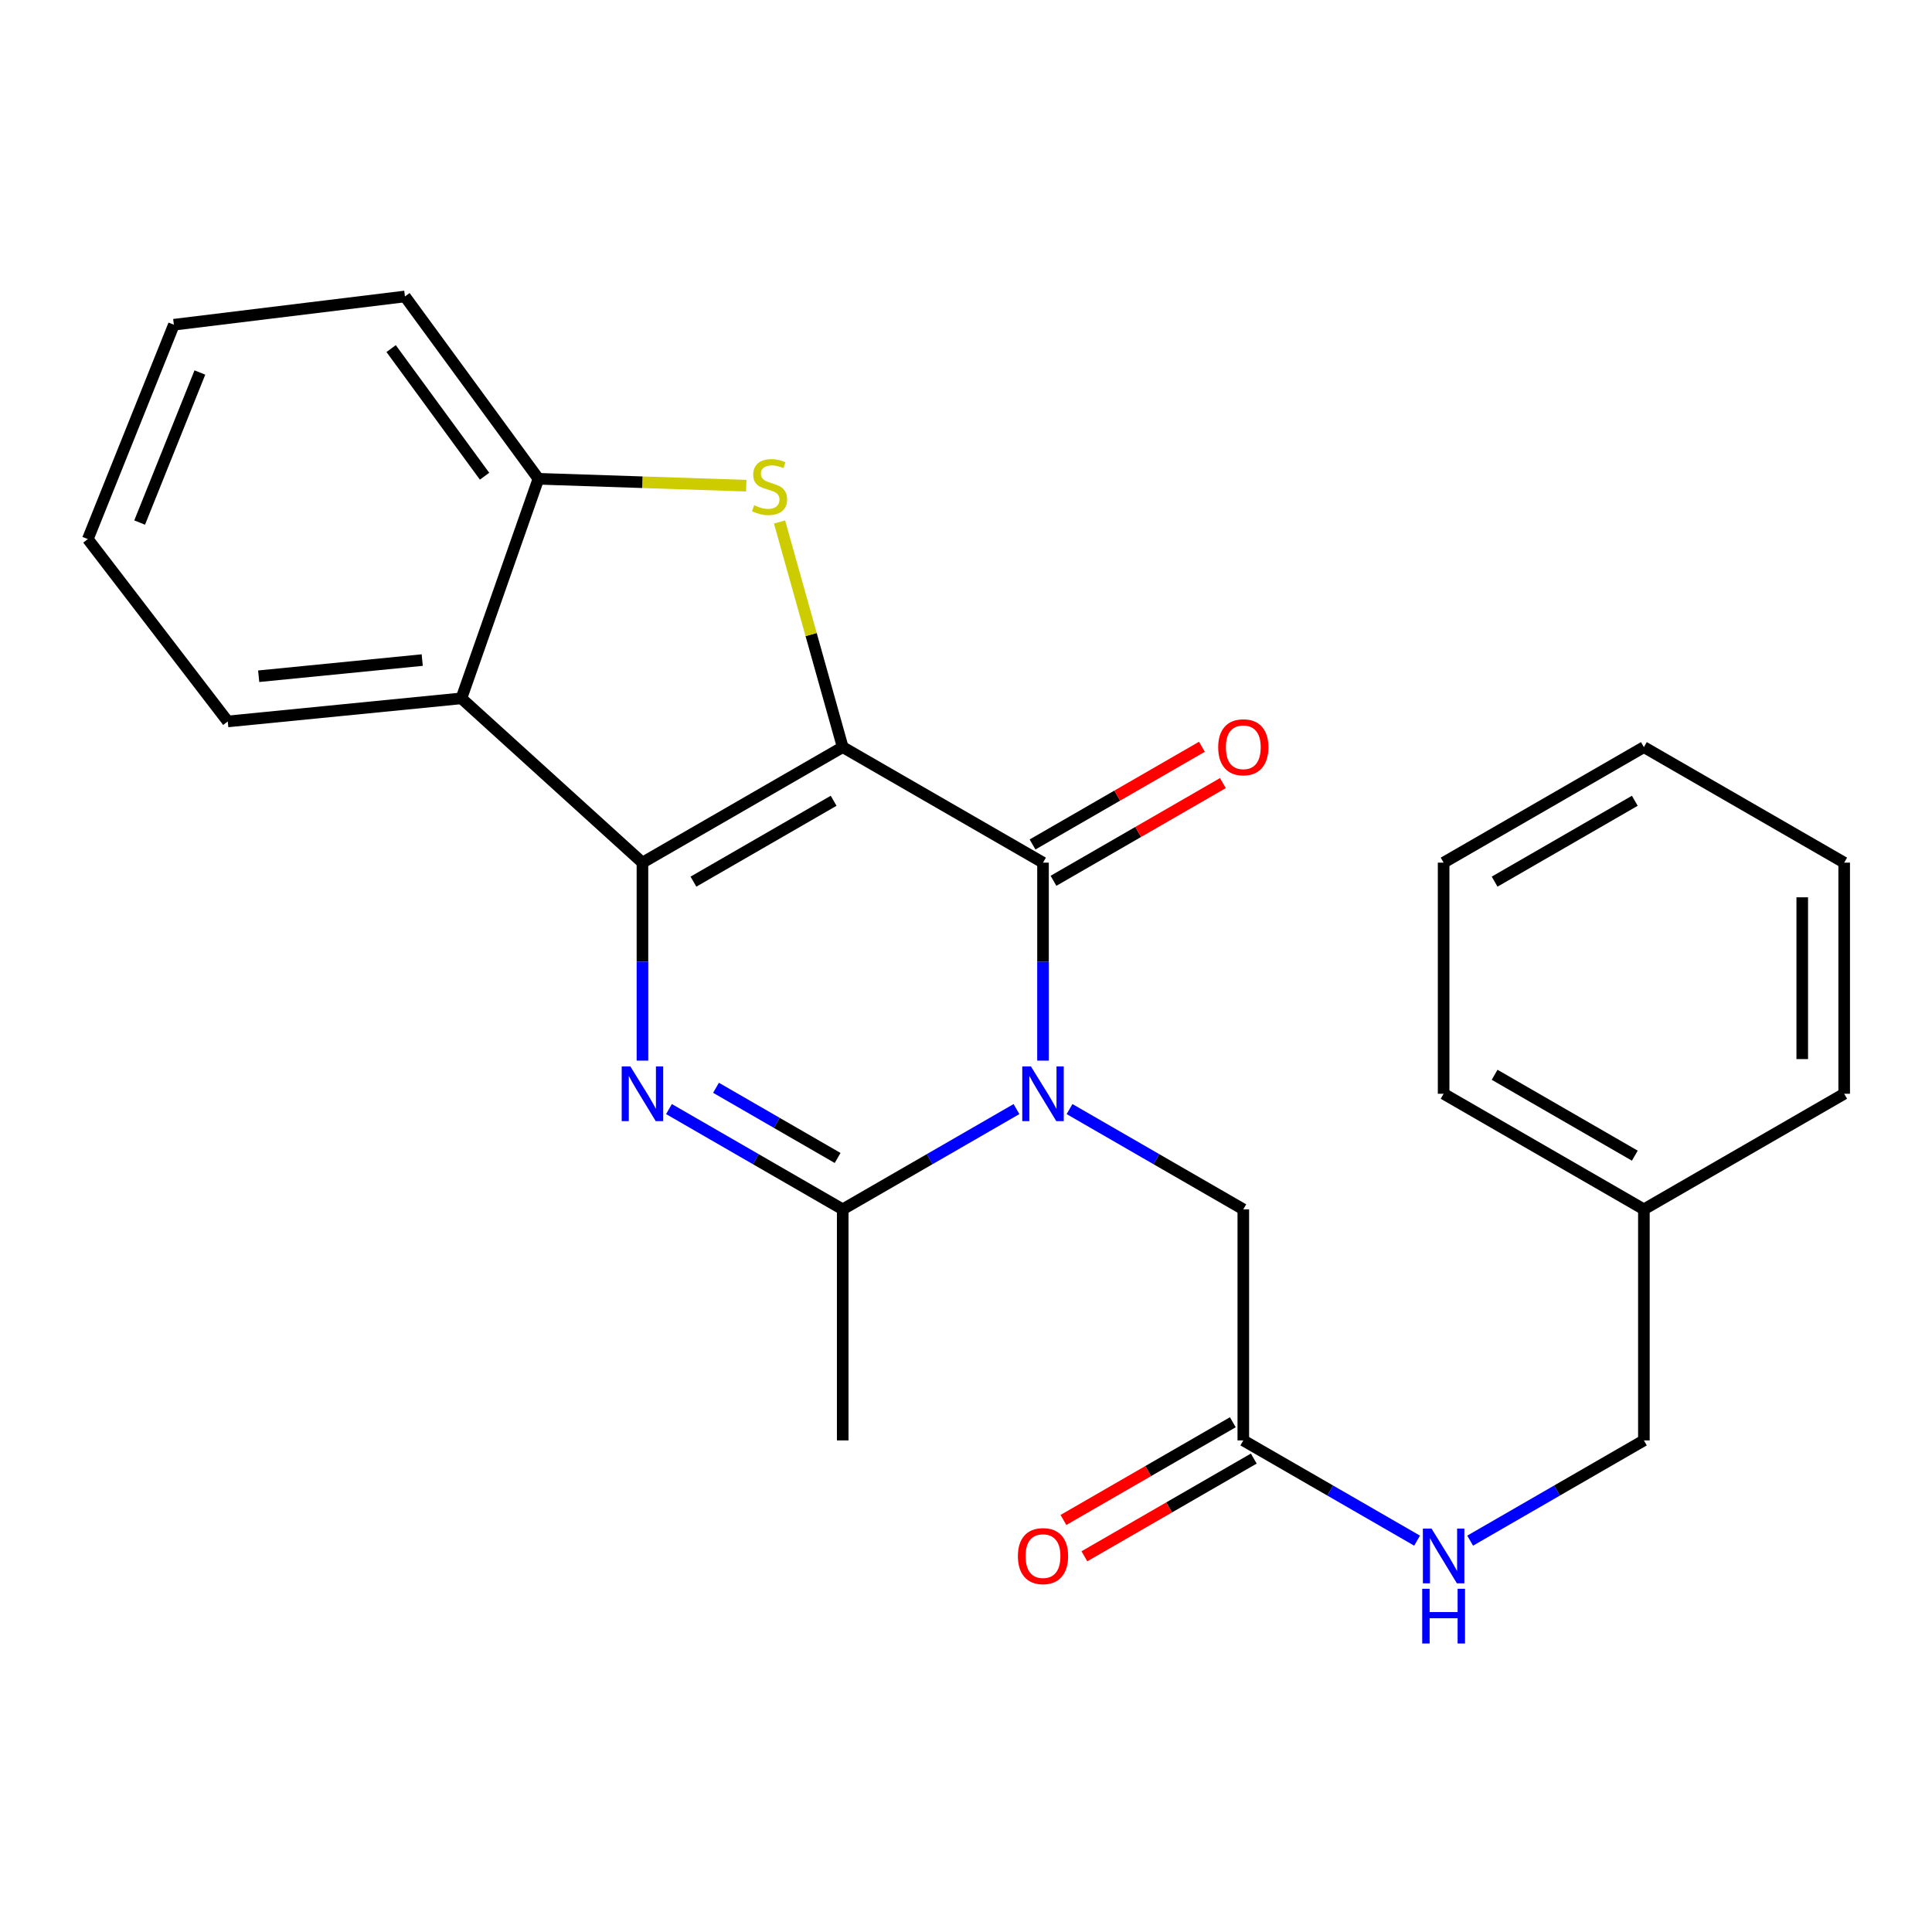 <?xml version='1.0' encoding='iso-8859-1'?>
<svg version='1.1' baseProfile='full'
              xmlns='http://www.w3.org/2000/svg'
                      xmlns:rdkit='http://www.rdkit.org/xml'
                      xmlns:xlink='http://www.w3.org/1999/xlink'
                  xml:space='preserve'
width='1000px' height='1000px' viewBox='0 0 1000 1000'>
<!-- END OF HEADER -->
<rect style='opacity:1.0;fill:#FFFFFF;stroke:none' width='1000' height='1000' x='0' y='0'> </rect>
<path class='bond-0' d='M 436.188,386.707 L 332.529,446.503' style='fill:none;fill-rule:evenodd;stroke:#000000;stroke-width:6px;stroke-linecap:butt;stroke-linejoin:miter;stroke-opacity:1' />
<path class='bond-0' d='M 431.487,414.481 L 358.925,456.338' style='fill:none;fill-rule:evenodd;stroke:#000000;stroke-width:6px;stroke-linecap:butt;stroke-linejoin:miter;stroke-opacity:1' />
<path class='bond-2' d='M 436.188,386.707 L 539.86,446.503' style='fill:none;fill-rule:evenodd;stroke:#000000;stroke-width:6px;stroke-linecap:butt;stroke-linejoin:miter;stroke-opacity:1' />
<path class='bond-4' d='M 436.188,386.707 L 419.839,328.439' style='fill:none;fill-rule:evenodd;stroke:#000000;stroke-width:6px;stroke-linecap:butt;stroke-linejoin:miter;stroke-opacity:1' />
<path class='bond-4' d='M 419.839,328.439 L 403.489,270.17' style='fill:none;fill-rule:evenodd;stroke:#CCCC00;stroke-width:6px;stroke-linecap:butt;stroke-linejoin:miter;stroke-opacity:1' />
<path class='bond-3' d='M 332.529,446.503 L 332.529,497.741' style='fill:none;fill-rule:evenodd;stroke:#000000;stroke-width:6px;stroke-linecap:butt;stroke-linejoin:miter;stroke-opacity:1' />
<path class='bond-3' d='M 332.529,497.741 L 332.529,548.979' style='fill:none;fill-rule:evenodd;stroke:#0000FF;stroke-width:6px;stroke-linecap:butt;stroke-linejoin:miter;stroke-opacity:1' />
<path class='bond-6' d='M 332.529,446.503 L 238.819,361.465' style='fill:none;fill-rule:evenodd;stroke:#000000;stroke-width:6px;stroke-linecap:butt;stroke-linejoin:miter;stroke-opacity:1' />
<path class='bond-1' d='M 539.86,548.979 L 539.86,497.741' style='fill:none;fill-rule:evenodd;stroke:#0000FF;stroke-width:6px;stroke-linecap:butt;stroke-linejoin:miter;stroke-opacity:1' />
<path class='bond-1' d='M 539.86,497.741 L 539.86,446.503' style='fill:none;fill-rule:evenodd;stroke:#000000;stroke-width:6px;stroke-linecap:butt;stroke-linejoin:miter;stroke-opacity:1' />
<path class='bond-5' d='M 526.127,574.054 L 481.158,600.002' style='fill:none;fill-rule:evenodd;stroke:#0000FF;stroke-width:6px;stroke-linecap:butt;stroke-linejoin:miter;stroke-opacity:1' />
<path class='bond-5' d='M 481.158,600.002 L 436.188,625.95' style='fill:none;fill-rule:evenodd;stroke:#000000;stroke-width:6px;stroke-linecap:butt;stroke-linejoin:miter;stroke-opacity:1' />
<path class='bond-8' d='M 553.592,574.054 L 598.562,600.002' style='fill:none;fill-rule:evenodd;stroke:#0000FF;stroke-width:6px;stroke-linecap:butt;stroke-linejoin:miter;stroke-opacity:1' />
<path class='bond-8' d='M 598.562,600.002 L 643.531,625.95' style='fill:none;fill-rule:evenodd;stroke:#000000;stroke-width:6px;stroke-linecap:butt;stroke-linejoin:miter;stroke-opacity:1' />
<path class='bond-10' d='M 545.283,455.905 L 589.123,430.619' style='fill:none;fill-rule:evenodd;stroke:#000000;stroke-width:6px;stroke-linecap:butt;stroke-linejoin:miter;stroke-opacity:1' />
<path class='bond-10' d='M 589.123,430.619 L 632.962,405.334' style='fill:none;fill-rule:evenodd;stroke:#FF0000;stroke-width:6px;stroke-linecap:butt;stroke-linejoin:miter;stroke-opacity:1' />
<path class='bond-10' d='M 534.437,437.1 L 578.276,411.814' style='fill:none;fill-rule:evenodd;stroke:#000000;stroke-width:6px;stroke-linecap:butt;stroke-linejoin:miter;stroke-opacity:1' />
<path class='bond-10' d='M 578.276,411.814 L 622.116,386.529' style='fill:none;fill-rule:evenodd;stroke:#FF0000;stroke-width:6px;stroke-linecap:butt;stroke-linejoin:miter;stroke-opacity:1' />
<path class='bond-26' d='M 346.261,574.055 L 391.225,600.002' style='fill:none;fill-rule:evenodd;stroke:#0000FF;stroke-width:6px;stroke-linecap:butt;stroke-linejoin:miter;stroke-opacity:1' />
<path class='bond-26' d='M 391.225,600.002 L 436.188,625.95' style='fill:none;fill-rule:evenodd;stroke:#000000;stroke-width:6px;stroke-linecap:butt;stroke-linejoin:miter;stroke-opacity:1' />
<path class='bond-26' d='M 370.601,563.036 L 402.075,581.2' style='fill:none;fill-rule:evenodd;stroke:#0000FF;stroke-width:6px;stroke-linecap:butt;stroke-linejoin:miter;stroke-opacity:1' />
<path class='bond-26' d='M 402.075,581.2 L 433.55,599.363' style='fill:none;fill-rule:evenodd;stroke:#000000;stroke-width:6px;stroke-linecap:butt;stroke-linejoin:miter;stroke-opacity:1' />
<path class='bond-7' d='M 386.258,251.387 L 332.475,249.603' style='fill:none;fill-rule:evenodd;stroke:#CCCC00;stroke-width:6px;stroke-linecap:butt;stroke-linejoin:miter;stroke-opacity:1' />
<path class='bond-7' d='M 332.475,249.603 L 278.691,247.819' style='fill:none;fill-rule:evenodd;stroke:#000000;stroke-width:6px;stroke-linecap:butt;stroke-linejoin:miter;stroke-opacity:1' />
<path class='bond-14' d='M 436.188,625.95 L 436.188,745.553' style='fill:none;fill-rule:evenodd;stroke:#000000;stroke-width:6px;stroke-linecap:butt;stroke-linejoin:miter;stroke-opacity:1' />
<path class='bond-15' d='M 238.819,361.465 L 117.889,373.417' style='fill:none;fill-rule:evenodd;stroke:#000000;stroke-width:6px;stroke-linecap:butt;stroke-linejoin:miter;stroke-opacity:1' />
<path class='bond-15' d='M 218.545,341.654 L 133.894,350.02' style='fill:none;fill-rule:evenodd;stroke:#000000;stroke-width:6px;stroke-linecap:butt;stroke-linejoin:miter;stroke-opacity:1' />
<path class='bond-25' d='M 238.819,361.465 L 278.691,247.819' style='fill:none;fill-rule:evenodd;stroke:#000000;stroke-width:6px;stroke-linecap:butt;stroke-linejoin:miter;stroke-opacity:1' />
<path class='bond-17' d='M 278.691,247.819 L 209.597,153.446' style='fill:none;fill-rule:evenodd;stroke:#000000;stroke-width:6px;stroke-linecap:butt;stroke-linejoin:miter;stroke-opacity:1' />
<path class='bond-17' d='M 250.811,246.488 L 202.445,180.427' style='fill:none;fill-rule:evenodd;stroke:#000000;stroke-width:6px;stroke-linecap:butt;stroke-linejoin:miter;stroke-opacity:1' />
<path class='bond-9' d='M 643.531,625.95 L 643.531,745.553' style='fill:none;fill-rule:evenodd;stroke:#000000;stroke-width:6px;stroke-linecap:butt;stroke-linejoin:miter;stroke-opacity:1' />
<path class='bond-11' d='M 643.531,745.553 L 688.507,771.496' style='fill:none;fill-rule:evenodd;stroke:#000000;stroke-width:6px;stroke-linecap:butt;stroke-linejoin:miter;stroke-opacity:1' />
<path class='bond-11' d='M 688.507,771.496 L 733.482,797.44' style='fill:none;fill-rule:evenodd;stroke:#0000FF;stroke-width:6px;stroke-linecap:butt;stroke-linejoin:miter;stroke-opacity:1' />
<path class='bond-12' d='M 638.107,736.151 L 594.268,761.442' style='fill:none;fill-rule:evenodd;stroke:#000000;stroke-width:6px;stroke-linecap:butt;stroke-linejoin:miter;stroke-opacity:1' />
<path class='bond-12' d='M 594.268,761.442 L 550.428,786.733' style='fill:none;fill-rule:evenodd;stroke:#FF0000;stroke-width:6px;stroke-linecap:butt;stroke-linejoin:miter;stroke-opacity:1' />
<path class='bond-12' d='M 648.955,754.955 L 605.115,780.246' style='fill:none;fill-rule:evenodd;stroke:#000000;stroke-width:6px;stroke-linecap:butt;stroke-linejoin:miter;stroke-opacity:1' />
<path class='bond-12' d='M 605.115,780.246 L 561.276,805.537' style='fill:none;fill-rule:evenodd;stroke:#FF0000;stroke-width:6px;stroke-linecap:butt;stroke-linejoin:miter;stroke-opacity:1' />
<path class='bond-13' d='M 760.947,797.438 L 805.91,771.496' style='fill:none;fill-rule:evenodd;stroke:#0000FF;stroke-width:6px;stroke-linecap:butt;stroke-linejoin:miter;stroke-opacity:1' />
<path class='bond-13' d='M 805.91,771.496 L 850.874,745.553' style='fill:none;fill-rule:evenodd;stroke:#000000;stroke-width:6px;stroke-linecap:butt;stroke-linejoin:miter;stroke-opacity:1' />
<path class='bond-16' d='M 850.874,745.553 L 850.874,625.95' style='fill:none;fill-rule:evenodd;stroke:#000000;stroke-width:6px;stroke-linecap:butt;stroke-linejoin:miter;stroke-opacity:1' />
<path class='bond-20' d='M 117.889,373.417 L 45.455,279.032' style='fill:none;fill-rule:evenodd;stroke:#000000;stroke-width:6px;stroke-linecap:butt;stroke-linejoin:miter;stroke-opacity:1' />
<path class='bond-18' d='M 850.874,625.95 L 747.215,566.13' style='fill:none;fill-rule:evenodd;stroke:#000000;stroke-width:6px;stroke-linecap:butt;stroke-linejoin:miter;stroke-opacity:1' />
<path class='bond-18' d='M 846.176,598.174 L 773.614,556.301' style='fill:none;fill-rule:evenodd;stroke:#000000;stroke-width:6px;stroke-linecap:butt;stroke-linejoin:miter;stroke-opacity:1' />
<path class='bond-19' d='M 850.874,625.95 L 954.545,566.13' style='fill:none;fill-rule:evenodd;stroke:#000000;stroke-width:6px;stroke-linecap:butt;stroke-linejoin:miter;stroke-opacity:1' />
<path class='bond-21' d='M 209.597,153.446 L 89.994,168.076' style='fill:none;fill-rule:evenodd;stroke:#000000;stroke-width:6px;stroke-linecap:butt;stroke-linejoin:miter;stroke-opacity:1' />
<path class='bond-23' d='M 747.215,566.13 L 747.215,446.503' style='fill:none;fill-rule:evenodd;stroke:#000000;stroke-width:6px;stroke-linecap:butt;stroke-linejoin:miter;stroke-opacity:1' />
<path class='bond-22' d='M 954.545,566.13 L 954.545,446.503' style='fill:none;fill-rule:evenodd;stroke:#000000;stroke-width:6px;stroke-linecap:butt;stroke-linejoin:miter;stroke-opacity:1' />
<path class='bond-22' d='M 932.837,548.186 L 932.837,464.447' style='fill:none;fill-rule:evenodd;stroke:#000000;stroke-width:6px;stroke-linecap:butt;stroke-linejoin:miter;stroke-opacity:1' />
<path class='bond-27' d='M 45.455,279.032 L 89.994,168.076' style='fill:none;fill-rule:evenodd;stroke:#000000;stroke-width:6px;stroke-linecap:butt;stroke-linejoin:miter;stroke-opacity:1' />
<path class='bond-27' d='M 72.282,270.475 L 103.459,192.806' style='fill:none;fill-rule:evenodd;stroke:#000000;stroke-width:6px;stroke-linecap:butt;stroke-linejoin:miter;stroke-opacity:1' />
<path class='bond-24' d='M 954.545,446.503 L 850.874,386.707' style='fill:none;fill-rule:evenodd;stroke:#000000;stroke-width:6px;stroke-linecap:butt;stroke-linejoin:miter;stroke-opacity:1' />
<path class='bond-28' d='M 747.215,446.503 L 850.874,386.707' style='fill:none;fill-rule:evenodd;stroke:#000000;stroke-width:6px;stroke-linecap:butt;stroke-linejoin:miter;stroke-opacity:1' />
<path class='bond-28' d='M 773.611,456.338 L 846.172,414.481' style='fill:none;fill-rule:evenodd;stroke:#000000;stroke-width:6px;stroke-linecap:butt;stroke-linejoin:miter;stroke-opacity:1' />
<path  class='atom-2' d='M 533.6 551.97
L 542.88 566.97
Q 543.8 568.45, 545.28 571.13
Q 546.76 573.81, 546.84 573.97
L 546.84 551.97
L 550.6 551.97
L 550.6 580.29
L 546.72 580.29
L 536.76 563.89
Q 535.6 561.97, 534.36 559.77
Q 533.16 557.57, 532.8 556.89
L 532.8 580.29
L 529.12 580.29
L 529.12 551.97
L 533.6 551.97
' fill='#0000FF'/>
<path  class='atom-4' d='M 326.269 551.97
L 335.549 566.97
Q 336.469 568.45, 337.949 571.13
Q 339.429 573.81, 339.509 573.97
L 339.509 551.97
L 343.269 551.97
L 343.269 580.29
L 339.389 580.29
L 329.429 563.89
Q 328.269 561.97, 327.029 559.77
Q 325.829 557.57, 325.469 556.89
L 325.469 580.29
L 321.789 580.29
L 321.789 551.97
L 326.269 551.97
' fill='#0000FF'/>
<path  class='atom-5' d='M 390.331 261.507
Q 390.651 261.627, 391.971 262.187
Q 393.291 262.747, 394.731 263.107
Q 396.211 263.427, 397.651 263.427
Q 400.331 263.427, 401.891 262.147
Q 403.451 260.827, 403.451 258.547
Q 403.451 256.987, 402.651 256.027
Q 401.891 255.067, 400.691 254.547
Q 399.491 254.027, 397.491 253.427
Q 394.971 252.667, 393.451 251.947
Q 391.971 251.227, 390.891 249.707
Q 389.851 248.187, 389.851 245.627
Q 389.851 242.067, 392.251 239.867
Q 394.691 237.667, 399.491 237.667
Q 402.771 237.667, 406.491 239.227
L 405.571 242.307
Q 402.171 240.907, 399.611 240.907
Q 396.851 240.907, 395.331 242.067
Q 393.811 243.187, 393.851 245.147
Q 393.851 246.667, 394.611 247.587
Q 395.411 248.507, 396.531 249.027
Q 397.691 249.547, 399.611 250.147
Q 402.171 250.947, 403.691 251.747
Q 405.211 252.547, 406.291 254.187
Q 407.411 255.787, 407.411 258.547
Q 407.411 262.467, 404.771 264.587
Q 402.171 266.667, 397.811 266.667
Q 395.291 266.667, 393.371 266.107
Q 391.491 265.587, 389.251 264.667
L 390.331 261.507
' fill='#CCCC00'/>
<path  class='atom-11' d='M 630.531 386.787
Q 630.531 379.987, 633.891 376.187
Q 637.251 372.387, 643.531 372.387
Q 649.811 372.387, 653.171 376.187
Q 656.531 379.987, 656.531 386.787
Q 656.531 393.667, 653.131 397.587
Q 649.731 401.467, 643.531 401.467
Q 637.291 401.467, 633.891 397.587
Q 630.531 393.707, 630.531 386.787
M 643.531 398.267
Q 647.851 398.267, 650.171 395.387
Q 652.531 392.467, 652.531 386.787
Q 652.531 381.227, 650.171 378.427
Q 647.851 375.587, 643.531 375.587
Q 639.211 375.587, 636.851 378.387
Q 634.531 381.187, 634.531 386.787
Q 634.531 392.507, 636.851 395.387
Q 639.211 398.267, 643.531 398.267
' fill='#FF0000'/>
<path  class='atom-12' d='M 740.955 791.201
L 750.235 806.201
Q 751.155 807.681, 752.635 810.361
Q 754.115 813.041, 754.195 813.201
L 754.195 791.201
L 757.955 791.201
L 757.955 819.521
L 754.075 819.521
L 744.115 803.121
Q 742.955 801.201, 741.715 799.001
Q 740.515 796.801, 740.155 796.121
L 740.155 819.521
L 736.475 819.521
L 736.475 791.201
L 740.955 791.201
' fill='#0000FF'/>
<path  class='atom-12' d='M 736.135 822.353
L 739.975 822.353
L 739.975 834.393
L 754.455 834.393
L 754.455 822.353
L 758.295 822.353
L 758.295 850.673
L 754.455 850.673
L 754.455 837.593
L 739.975 837.593
L 739.975 850.673
L 736.135 850.673
L 736.135 822.353
' fill='#0000FF'/>
<path  class='atom-13' d='M 526.86 805.441
Q 526.86 798.641, 530.22 794.841
Q 533.58 791.041, 539.86 791.041
Q 546.14 791.041, 549.5 794.841
Q 552.86 798.641, 552.86 805.441
Q 552.86 812.321, 549.46 816.241
Q 546.06 820.121, 539.86 820.121
Q 533.62 820.121, 530.22 816.241
Q 526.86 812.361, 526.86 805.441
M 539.86 816.921
Q 544.18 816.921, 546.5 814.041
Q 548.86 811.121, 548.86 805.441
Q 548.86 799.881, 546.5 797.081
Q 544.18 794.241, 539.86 794.241
Q 535.54 794.241, 533.18 797.041
Q 530.86 799.841, 530.86 805.441
Q 530.86 811.161, 533.18 814.041
Q 535.54 816.921, 539.86 816.921
' fill='#FF0000'/>
</svg>
